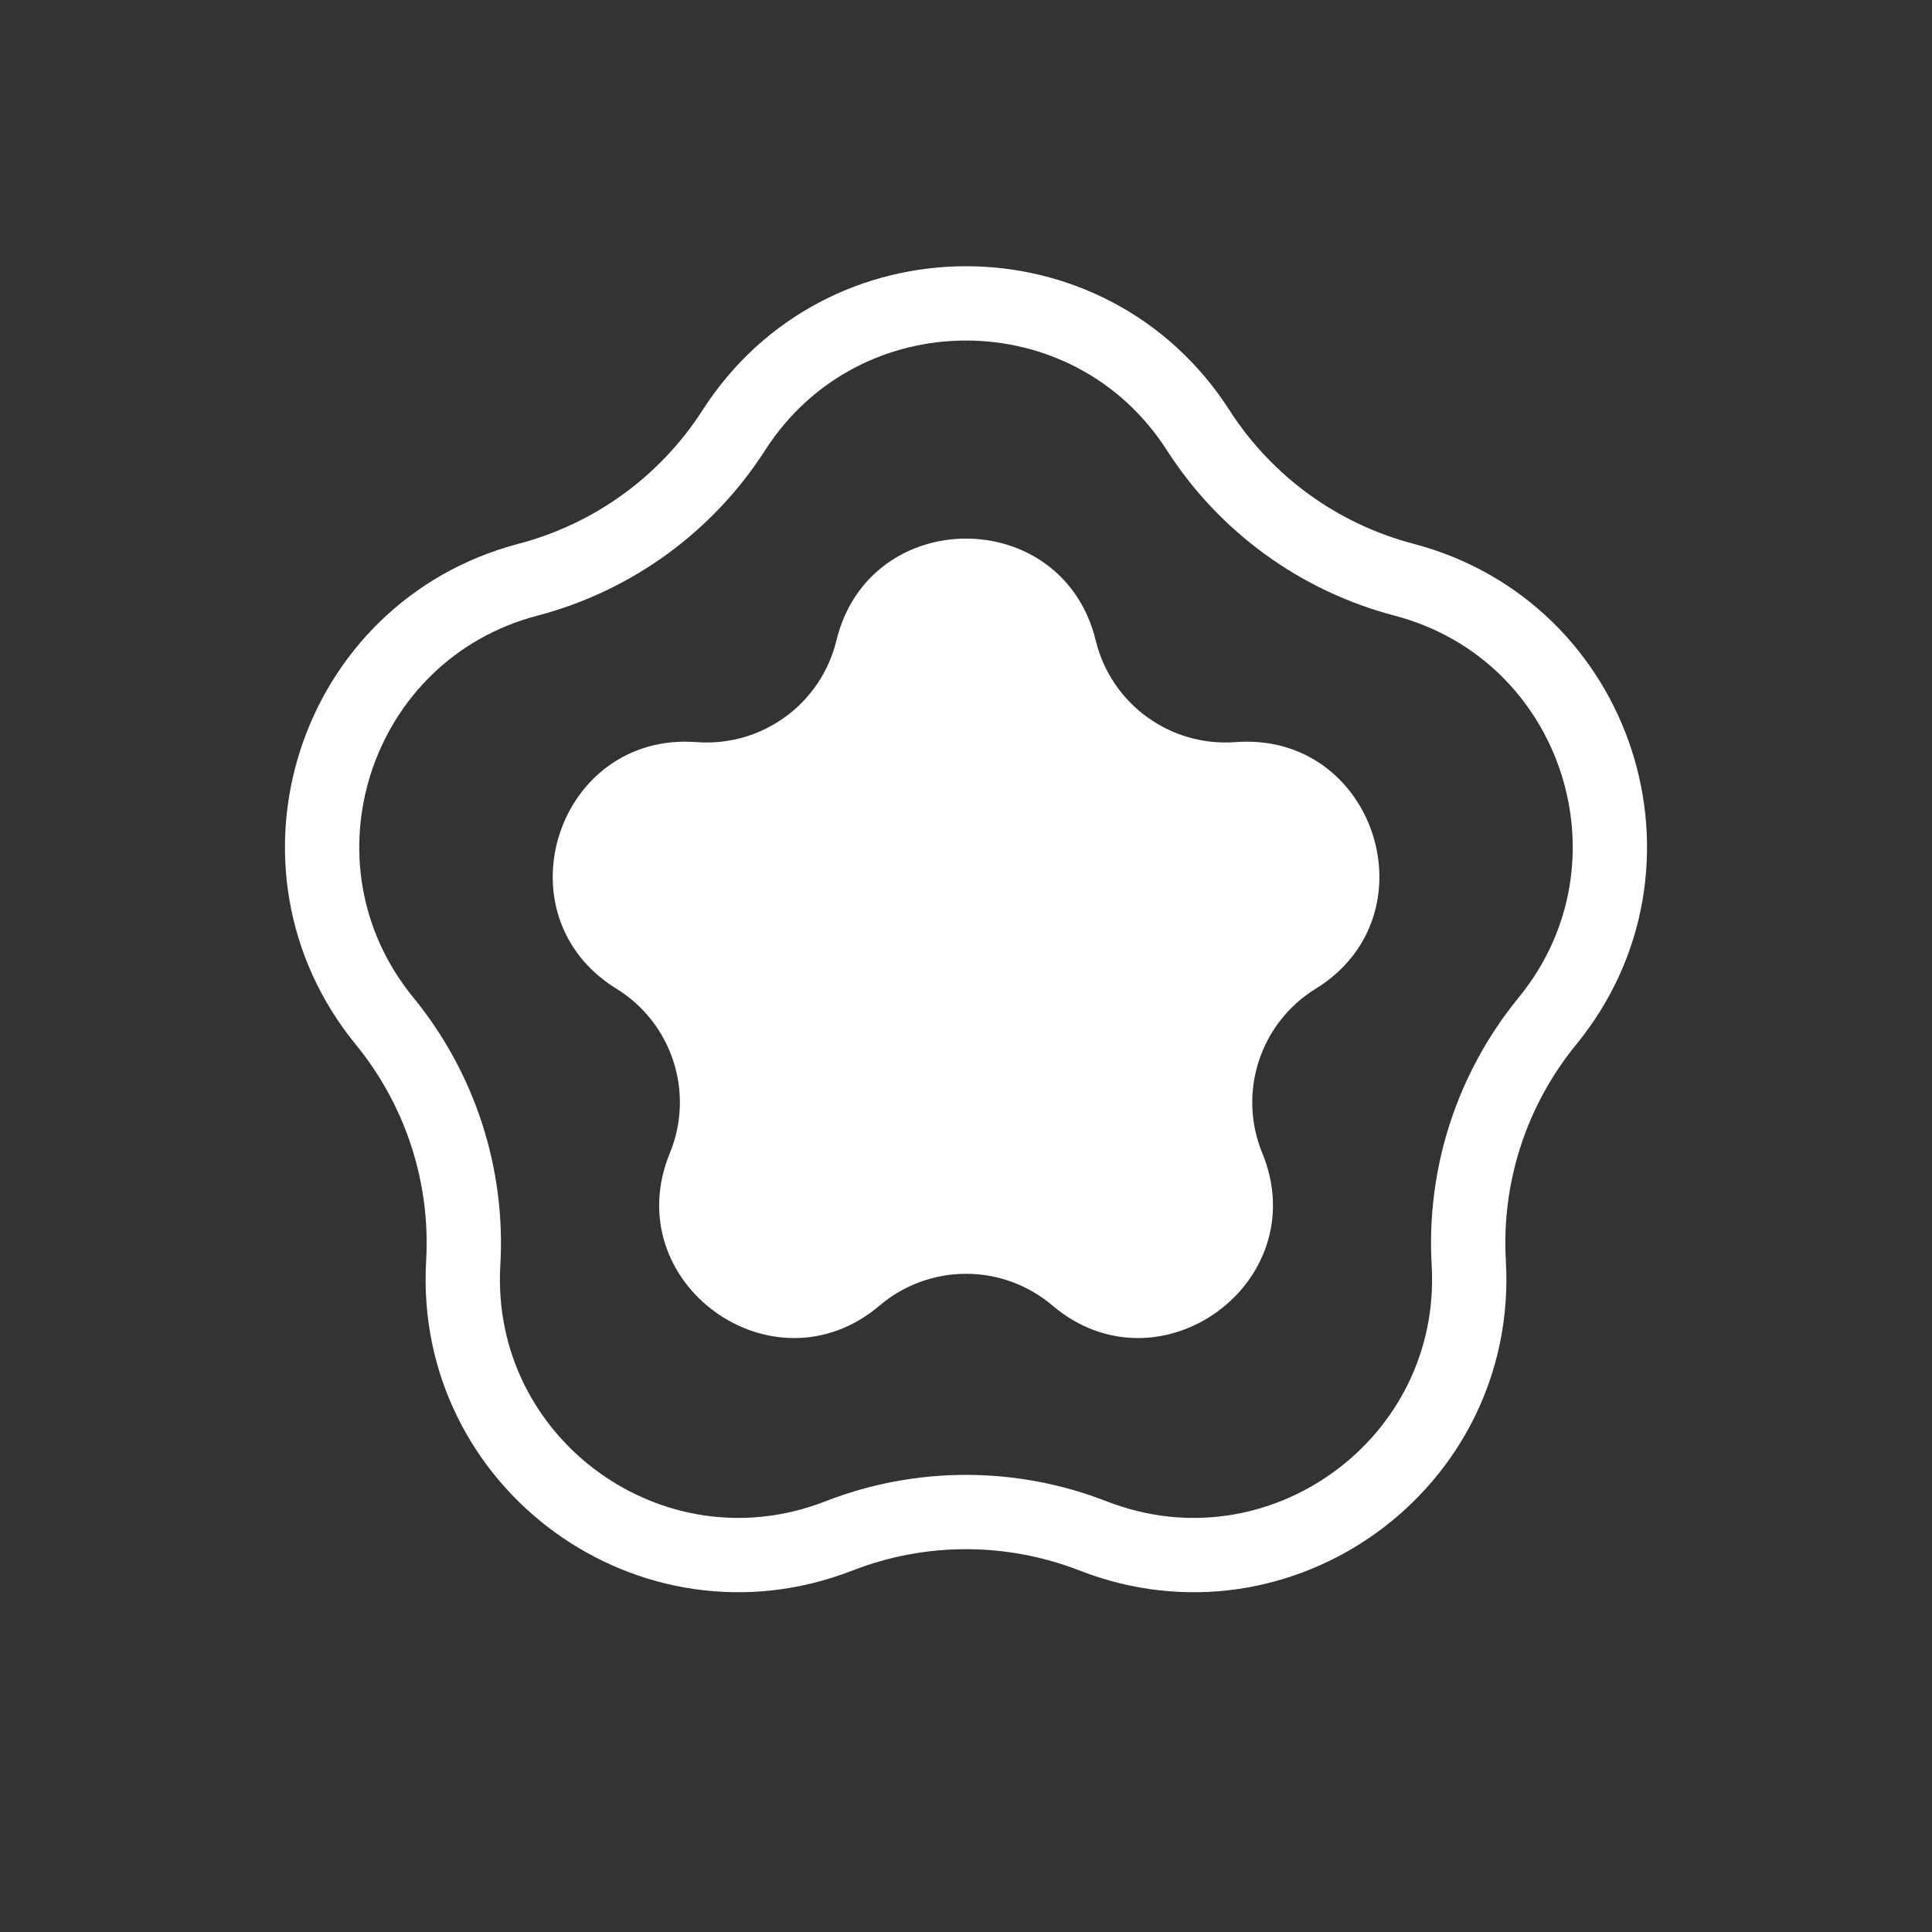 <svg width="26" height="26" viewBox="0 0 26 26" fill="none" xmlns="http://www.w3.org/2000/svg">
<rect x="0" y="0" width="26" height="26" fill="#333333" stroke="none"/>
<path d="M7.107 7.801C8.25 7.501 9.238 6.783 9.876 5.789C11.337 3.514 14.663 3.514 16.124 5.789C16.762 6.783 17.75 7.501 18.893 7.801C21.508 8.487 22.536 11.65 20.823 13.743C20.076 14.657 19.698 15.818 19.766 16.997C19.921 19.697 17.231 21.652 14.711 20.67C13.611 20.241 12.389 20.241 11.289 20.67C8.769 21.652 6.079 19.697 6.234 16.997C6.302 15.818 5.924 14.657 5.177 13.743C3.464 11.65 4.492 8.487 7.107 7.801Z" stroke="white"/>
<path d="M11.256 8.62C11.7 6.791 14.301 6.791 14.746 8.62V8.62C14.954 9.475 15.75 10.053 16.627 9.987V9.987C18.504 9.845 19.307 12.318 17.706 13.306V13.306C16.957 13.768 16.653 14.704 16.987 15.517V15.517C17.702 17.258 15.598 18.787 14.163 17.569V17.569C13.493 17 12.509 17 11.838 17.569V17.569C10.404 18.787 8.299 17.258 9.015 15.517V15.517C9.349 14.704 9.045 13.768 8.296 13.306V13.306C6.694 12.318 7.498 9.845 9.375 9.987V9.987C10.252 10.053 11.048 9.475 11.256 8.62V8.62Z" fill="white"/>
</svg>
